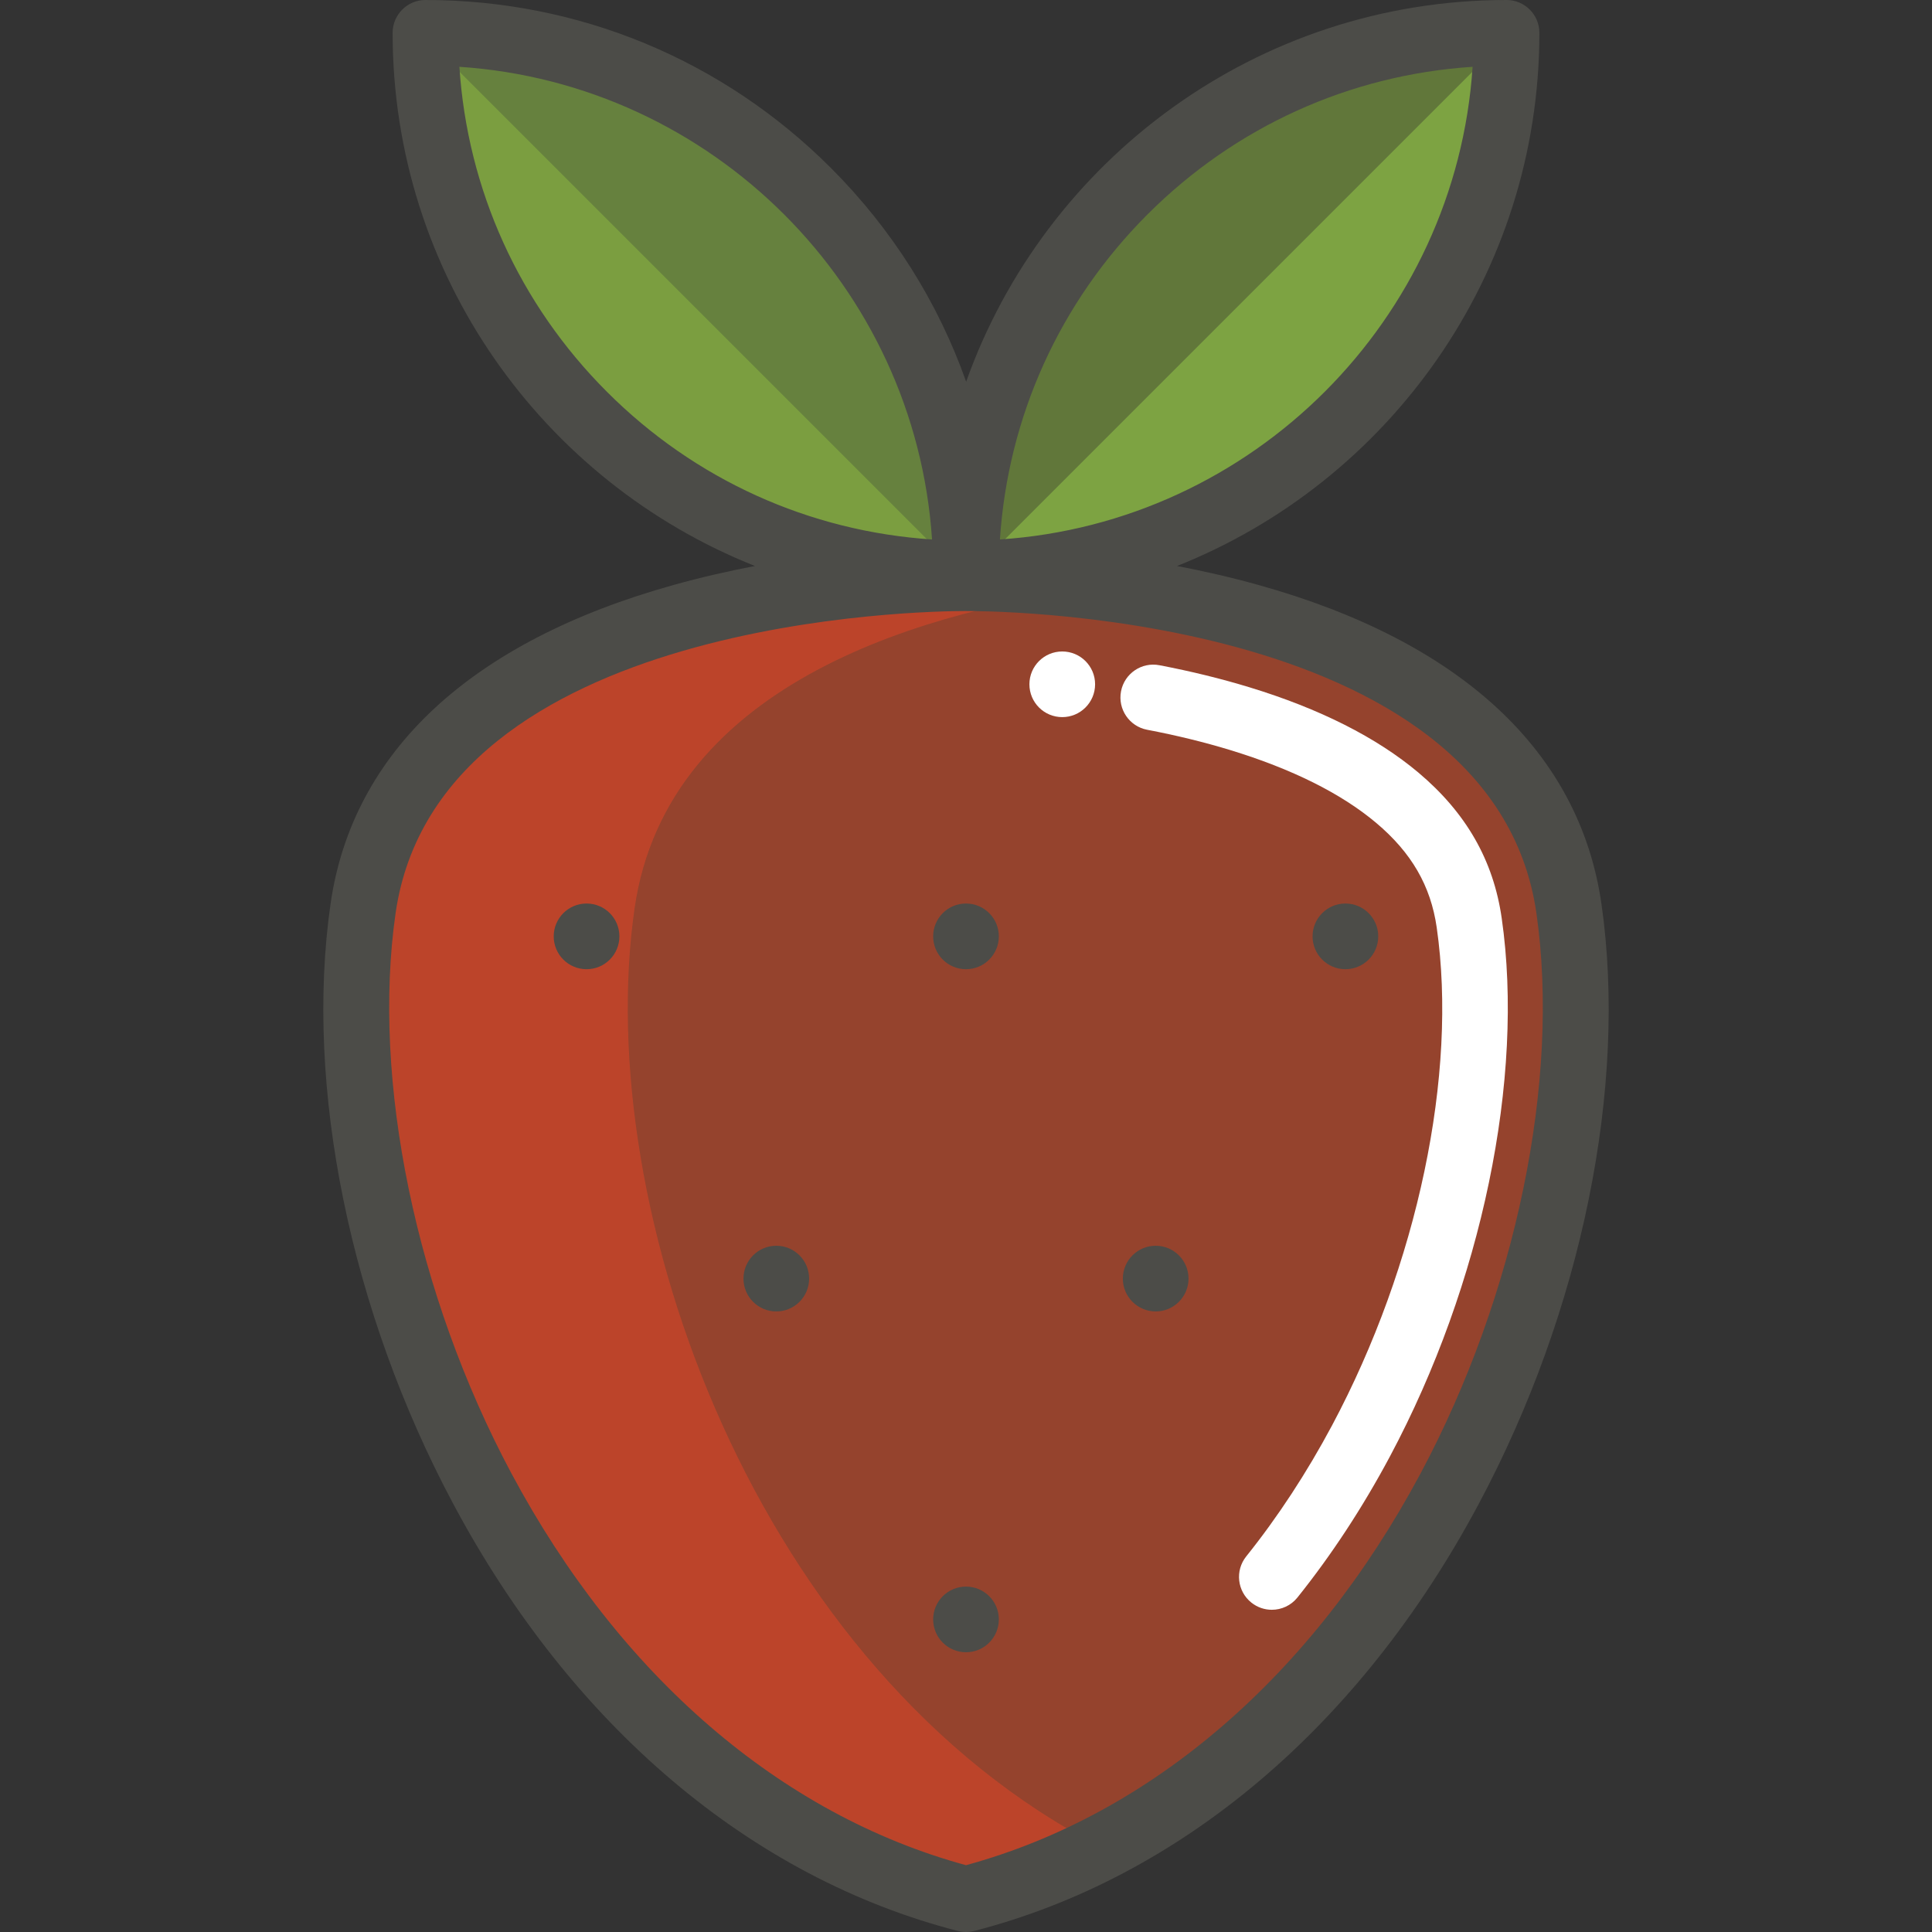 <svg width="50" height="50" viewBox="0 0 50 50" fill="none" xmlns="http://www.w3.org/2000/svg">
<rect x="0" y="0" width="50" height="50" fill="#333333" stroke="none"/>
<g clip-path="url(#clip0_9_31)">
<path d="M40.603 23.512C41.862 32.266 36.325 46.231 25 49.15C13.674 46.231 8.138 32.266 9.397 23.512C10.655 14.757 25 14.965 25 14.965C25 14.965 39.345 14.757 40.603 23.512Z" fill="#F95428" fill-opacity="0.5"/>
<path d="M16.422 23.512C17.277 17.56 24.18 15.751 28.513 15.203C26.472 14.944 25 14.965 25 14.965C25 14.965 10.655 14.757 9.397 23.512C8.138 32.266 13.674 46.231 25 49.15C26.241 48.831 27.413 48.378 28.513 47.814C19.568 43.234 15.301 31.307 16.422 23.512Z" fill="#E54728" fill-opacity="0.5"/>
<path d="M38.989 0.975C38.989 4.838 37.423 8.335 34.892 10.867C32.36 13.398 28.863 14.964 25 14.964C25 7.238 31.263 0.975 38.989 0.975Z" fill="#90BC42" fill-opacity="0.5"/>
<path d="M25 14.964H24.999C21.135 14.964 17.639 13.398 15.108 10.867C12.576 8.335 11.01 4.838 11.01 0.975C18.736 0.975 25 7.238 25 14.964Z" fill="#9AD14B" fill-opacity="0.5"/>
<path d="M24.999 14.964C21.135 14.964 17.639 13.398 15.108 10.867C12.576 8.335 11.01 4.838 11.01 0.975L24.999 14.964Z" fill="#90BC42" fill-opacity="0.5"/>
<path d="M25 14.964C28.864 14.964 32.36 13.398 34.892 10.867C37.423 8.335 38.989 4.838 38.989 0.975L25 14.964Z" fill="#9AD14B" fill-opacity="0.5"/>
<path d="M32.915 41.661C32.728 41.661 32.541 41.6 32.384 41.474C32.018 41.181 31.959 40.646 32.252 40.28C33.069 39.26 33.816 38.12 34.472 36.892C36.689 32.737 37.728 27.799 37.182 24.003C37.027 22.925 36.529 22.065 35.614 21.295C34.709 20.534 33.437 19.9 31.833 19.41C31.166 19.207 30.444 19.03 29.687 18.886C29.226 18.798 28.924 18.352 29.012 17.891C29.1 17.43 29.546 17.127 30.006 17.216C30.823 17.372 31.604 17.564 32.329 17.785C34.154 18.341 35.627 19.085 36.709 19.995C37.944 21.035 38.65 22.267 38.864 23.762C39.459 27.897 38.35 33.235 35.971 37.693C35.266 39.013 34.461 40.241 33.578 41.343C33.411 41.552 33.164 41.661 32.915 41.661Z" fill="white"/>
<path d="M27.491 18.559C27.96 18.559 28.341 18.179 28.341 17.709C28.341 17.24 27.96 16.86 27.491 16.86C27.021 16.86 26.641 17.24 26.641 17.709C26.641 18.179 27.021 18.559 27.491 18.559Z" fill="white"/>
<path d="M41.445 23.39C40.878 19.451 37.805 16.597 32.558 15.136C31.844 14.937 31.138 14.777 30.461 14.648C35.949 12.469 39.839 7.105 39.839 0.85C39.839 0.38 39.459 0 38.99 0C32.546 0 27.049 4.129 25.004 9.879C24.276 7.821 23.092 5.935 21.503 4.346C18.701 1.544 14.974 0 11.01 0C10.541 0 10.161 0.381 10.161 0.85C10.161 7.105 14.051 12.469 19.539 14.648C18.862 14.777 18.156 14.937 17.442 15.136C12.194 16.597 9.121 19.451 8.555 23.39C7.876 28.117 9.063 33.923 11.73 38.92C14.798 44.668 19.436 48.594 24.788 49.973C24.858 49.991 24.929 50 25 50C25.071 50 25.142 49.991 25.212 49.973C30.564 48.594 35.202 44.669 38.27 38.92C40.938 33.923 42.124 28.117 41.445 23.39ZM29.698 5.548C31.972 3.275 34.932 1.937 38.111 1.729C37.676 8.275 32.425 13.526 25.878 13.961C26.087 10.782 27.425 7.822 29.698 5.548ZM11.889 1.729C18.435 2.163 23.686 7.415 24.121 13.961C20.942 13.752 17.982 12.415 15.709 10.141C13.435 7.868 12.098 4.908 11.889 1.729ZM36.771 38.119C33.97 43.366 29.796 46.963 25 48.271C20.203 46.963 16.03 43.366 13.229 38.119C10.763 33.5 9.617 27.949 10.238 23.632C11.341 15.957 24.06 15.814 24.941 15.814C24.968 15.814 24.983 15.814 24.988 15.814C24.996 15.815 25.004 15.815 25.012 15.814C25.148 15.813 38.623 15.709 39.762 23.632C40.383 27.949 39.236 33.5 36.771 38.119Z" fill="#4C4C48"/>
<path d="M34.819 25.083C35.288 25.083 35.669 24.703 35.669 24.233C35.669 23.764 35.288 23.383 34.819 23.383C34.35 23.383 33.969 23.764 33.969 24.233C33.969 24.703 34.35 25.083 34.819 25.083Z" fill="#4C4C48"/>
<path d="M20.09 33.94C20.56 33.94 20.94 33.559 20.94 33.09C20.94 32.621 20.56 32.24 20.09 32.24C19.621 32.24 19.241 32.621 19.241 33.09C19.241 33.559 19.621 33.94 20.09 33.94Z" fill="#4C4C48"/>
<path d="M29.909 33.94C30.378 33.94 30.759 33.559 30.759 33.09C30.759 32.621 30.378 32.24 29.909 32.24C29.44 32.24 29.059 32.621 29.059 33.09C29.059 33.559 29.44 33.94 29.909 33.94Z" fill="#4C4C48"/>
<path d="M15.18 25.083C15.65 25.083 16.03 24.703 16.03 24.233C16.03 23.764 15.65 23.383 15.18 23.383C14.711 23.383 14.33 23.764 14.33 24.233C14.33 24.703 14.711 25.083 15.18 25.083Z" fill="#4C4C48"/>
<path d="M25 25.083C25.469 25.083 25.85 24.703 25.85 24.233C25.85 23.764 25.469 23.383 25 23.383C24.53 23.383 24.15 23.764 24.15 24.233C24.15 24.703 24.53 25.083 25 25.083Z" fill="#4C4C48"/>
<path d="M25 42.76C25.469 42.76 25.85 42.38 25.85 41.91C25.85 41.441 25.469 41.061 25 41.061C24.531 41.061 24.15 41.441 24.15 41.91C24.15 42.38 24.531 42.76 25 42.76Z" fill="#4C4C48"/>
</g>
<defs>
<clipPath id="clip0_9_31">
<rect width="50" height="50" fill="white"/>
</clipPath>
</defs>
</svg>
